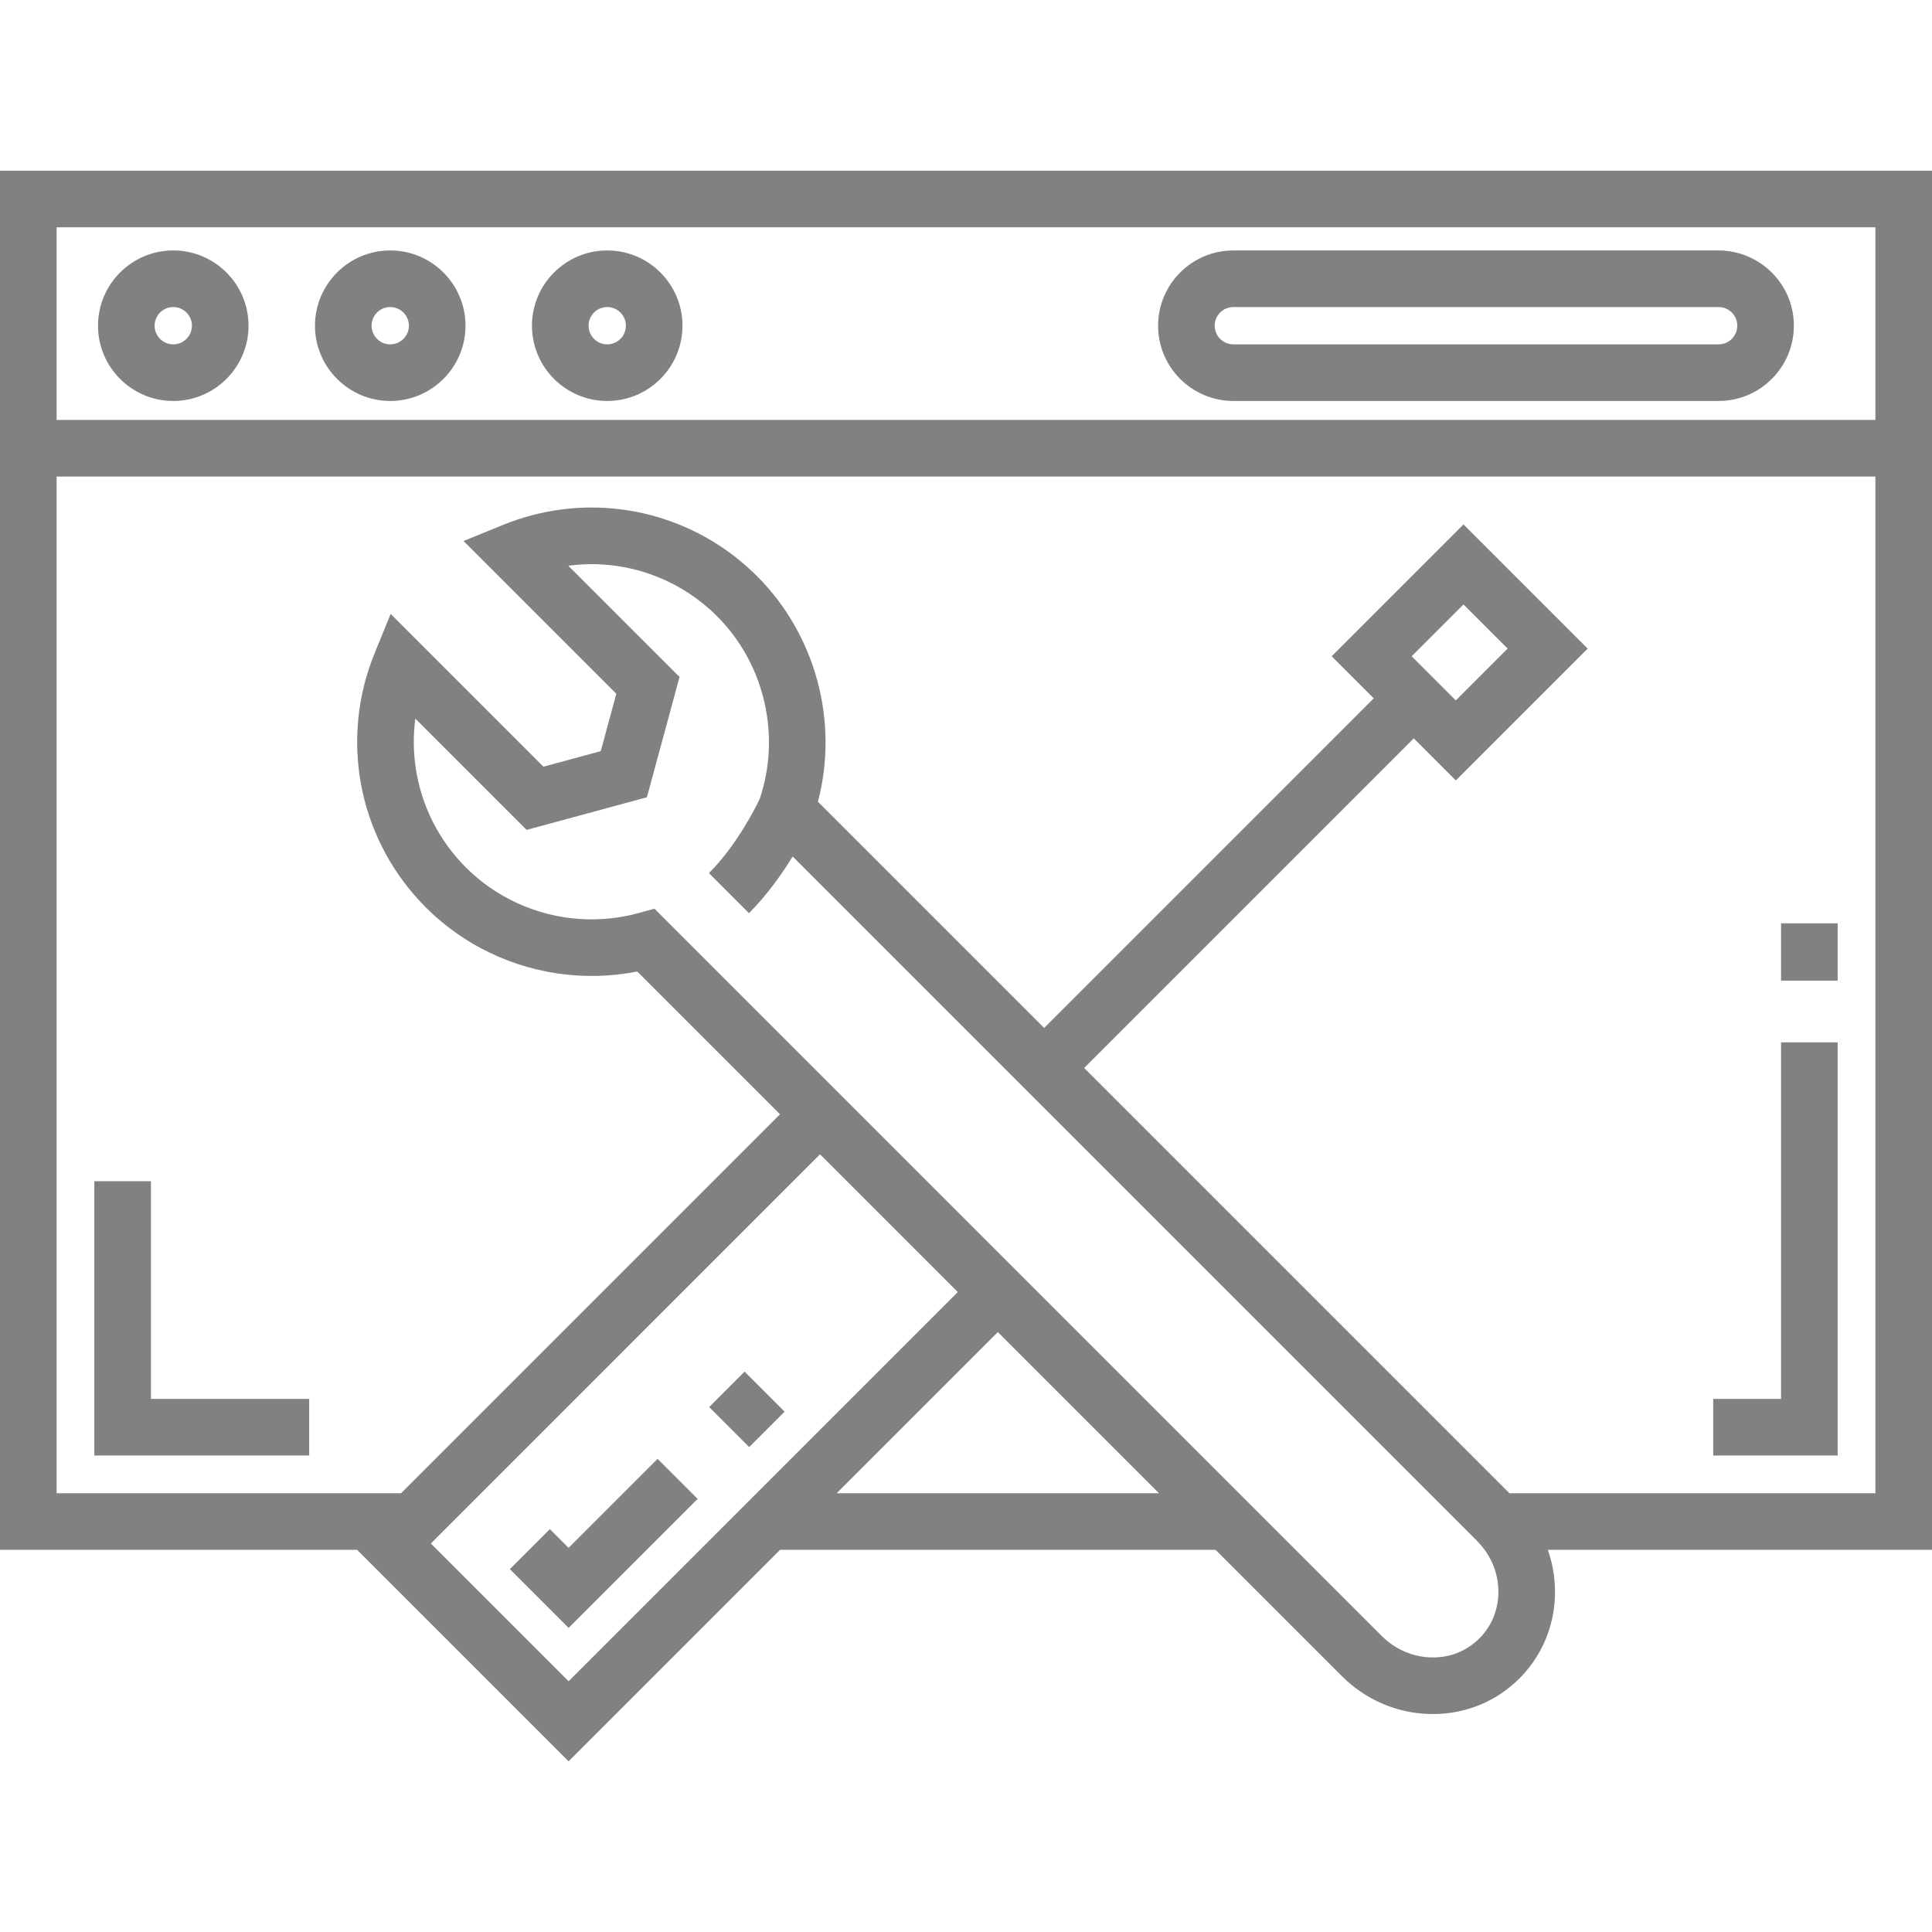 <?xml version="1.0" encoding="iso-8859-1"?>
<!-- Generator: Adobe Illustrator 19.0.0, SVG Export Plug-In . SVG Version: 6.00 Build 0)  -->
<svg xmlns="http://www.w3.org/2000/svg" xmlns:xlink="http://www.w3.org/1999/xlink" version="1.1" id="Layer_1" x="0px" y="0px" viewBox="0 0 512 512" style="enable-background:new 0 0 512 512;" xml:space="preserve" width="512px" height="512px">
<g>
	<g>
		<g>
			<rect x="472" y="244.69" width="15" height="15.186" fill="#828080"/>
			<polygon points="487,276.237 472,276.237 472,370.723 454.019,370.723 454.019,385.723 487,385.723    " fill="#828080"/>
			<polygon points="81.939,370.723 40,370.723 40,313.035 25,313.035 25,385.723 81.939,385.723    " fill="#828080"/>
			<path d="M0,45.236v81.057v284.43h94.644l56.041,56.041l56.041-56.041H322.14l33.438,33.438     c6.339,6.339,14.699,9.916,23.542,10.071c0.201,0.004,0.401,0.006,0.603,0.006c8.715-0.001,16.841-3.338,22.939-9.436     c7.108-7.109,10.45-17.009,9.169-27.16c-0.298-2.359-0.851-4.679-1.637-6.919H512v-284.43V45.236H0z M202.756,393.478     l-52.072,52.073l-36.507-36.508l103.14-103.141l36.507,36.507L202.756,393.478z M221.725,395.723l42.706-42.706l42.706,42.706     H221.725z M392.052,434.195c-3.334,3.336-7.837,5.156-12.67,5.039c-4.935-0.087-9.623-2.104-13.198-5.681L173.446,240.817     l-4.204,1.152c-1.019,0.28-2.043,0.524-3.07,0.733c-11.299,2.298-22.979,0.343-32.816-5.273c-3.577-2.042-6.91-4.569-9.893-7.551     c-7.243-7.242-11.756-16.409-13.254-26.078c-0.681-4.395-0.739-8.893-0.146-13.362l29.492,29.493l31.882-8.645l8.646-31.883     l-29.493-29.492c0.65-0.086,1.301-0.143,1.952-0.202c1.139-0.103,2.279-0.179,3.417-0.198c12.519-0.214,24.853,4.582,34.071,13.8     c0.873,0.873,1.703,1.78,2.498,2.712c10.672,12.525,14.117,30.069,8.77,45.782c-0.92,1.926-6.004,12.171-13.421,19.587     L198.484,242c4.819-4.819,8.748-10.412,11.577-15.022l61.344,61.344c0.001,0.001,0.002,0.002,0.003,0.003l119.897,119.897     c0.068,0.075,0.137,0.149,0.209,0.223l0.118,0.122c2.952,3.047,4.793,6.823,5.314,10.953     C397.643,425.039,395.859,430.389,392.052,434.195z M497,395.723h-96.98L287.317,283.02l87.342-87.344l11.15,11.15l34.939-34.939     l-32.908-32.909l-34.939,34.939l11.152,11.152c-28.333,28.344-72.301,72.323-87.338,87.349l-59.955-59.955     c5.553-21.158-0.527-44.163-16.122-59.759c-0.702-0.702-1.422-1.377-2.151-2.04c-1.569-1.428-3.194-2.772-4.876-4.016     c-17.241-12.756-40.014-15.808-60.311-7.537l-10.46,4.262l40.492,40.491l-4.121,15.195l-15.194,4.12l-40.493-40.492l-4.262,10.46     c-0.295,0.725-0.576,1.453-0.843,2.184c-8.263,22.656-2.719,47.998,14.437,65.154c0.918,0.918,1.86,1.802,2.826,2.654     c0.87,0.767,1.762,1.503,2.669,2.216c0.266,0.209,0.535,0.415,0.804,0.619c1.347,1.024,2.728,1.993,4.146,2.898     c0.367,0.234,0.738,0.459,1.109,0.685c0.183,0.112,0.364,0.228,0.549,0.338c0.123,0.073,0.248,0.141,0.372,0.214     c0.664,0.388,1.334,0.762,2.011,1.125c12.577,6.747,27.276,9.053,41.532,6.226l37.837,37.837L106.284,395.723H15v-269.43h482     V395.723z M374.114,173.917l13.727-13.727l11.695,11.696l-13.727,13.727L374.114,173.917z M497,111.293H15V60.236h482V111.293z" fill="#828080"/>
			<path d="M45.917,106.26c10.998,0,19.945-8.947,19.945-19.945c0-10.997-8.947-19.944-19.945-19.944s-19.945,8.947-19.945,19.944     C25.972,97.313,34.919,106.26,45.917,106.26z M45.917,81.372c2.727,0,4.945,2.218,4.945,4.944c0,2.726-2.218,4.945-4.945,4.945     s-4.945-2.219-4.945-4.945C40.972,83.589,43.19,81.372,45.917,81.372z" fill="#828080"/>
			<path d="M103.418,106.26c10.998,0,19.945-8.947,19.945-19.945c0.001-10.997-8.947-19.944-19.945-19.944     c-10.998,0-19.945,8.947-19.945,19.944C83.473,97.313,92.42,106.26,103.418,106.26z M103.418,81.372     c2.727,0,4.945,2.218,4.945,4.944c0.001,2.726-2.217,4.945-4.945,4.945c-2.727,0-4.945-2.219-4.945-4.945     C98.473,83.589,100.691,81.372,103.418,81.372z" fill="#828080"/>
			<path d="M160.919,106.26c10.998,0,19.945-8.947,19.945-19.945c0.001-10.997-8.947-19.944-19.945-19.944     s-19.945,8.947-19.945,19.944C140.974,97.313,149.921,106.26,160.919,106.26z M160.919,81.372c2.727,0,4.945,2.218,4.945,4.944     c0.001,2.726-2.218,4.945-4.945,4.945s-4.945-2.219-4.945-4.945C155.974,83.589,158.192,81.372,160.919,81.372z" fill="#828080"/>
			<path d="M326.852,106.26h128.596c10.998,0,19.945-8.947,19.945-19.945c0-3.032-0.665-5.947-1.976-8.66     c-3.307-6.854-10.36-11.284-17.97-11.284H326.852c-10.998,0-19.945,8.947-19.945,19.944     C306.907,97.313,315.854,106.26,326.852,106.26z M326.852,81.372h128.596c1.917,0,3.626,1.073,4.461,2.805     c0.321,0.665,0.484,1.385,0.484,2.14c0,2.725-2.219,4.944-4.946,4.944H326.852c-2.727,0-4.945-2.219-4.945-4.945     C321.907,83.589,324.126,81.372,326.852,81.372z" fill="#828080"/>
			<rect x="190.508" y="366.809" transform="matrix(-0.707 -0.707 0.707 -0.707 73.895 777.514)" width="15" height="13.283" fill="#828080"/>
			<polygon points="150.684,410.195 145.72,405.23 135.114,415.838 150.684,431.408 184.876,397.217 174.27,386.609    " fill="#828080"/>
		</g>
	</g>
</g>
<g>
</g>
<g>
</g>
<g>
</g>
<g>
</g>
<g>
</g>
<g>
</g>
<g>
</g>
<g>
</g>
<g>
</g>
<g>
</g>
<g>
</g>
<g>
</g>
<g>
</g>
<g>
</g>
<g>
</g>
</svg>
